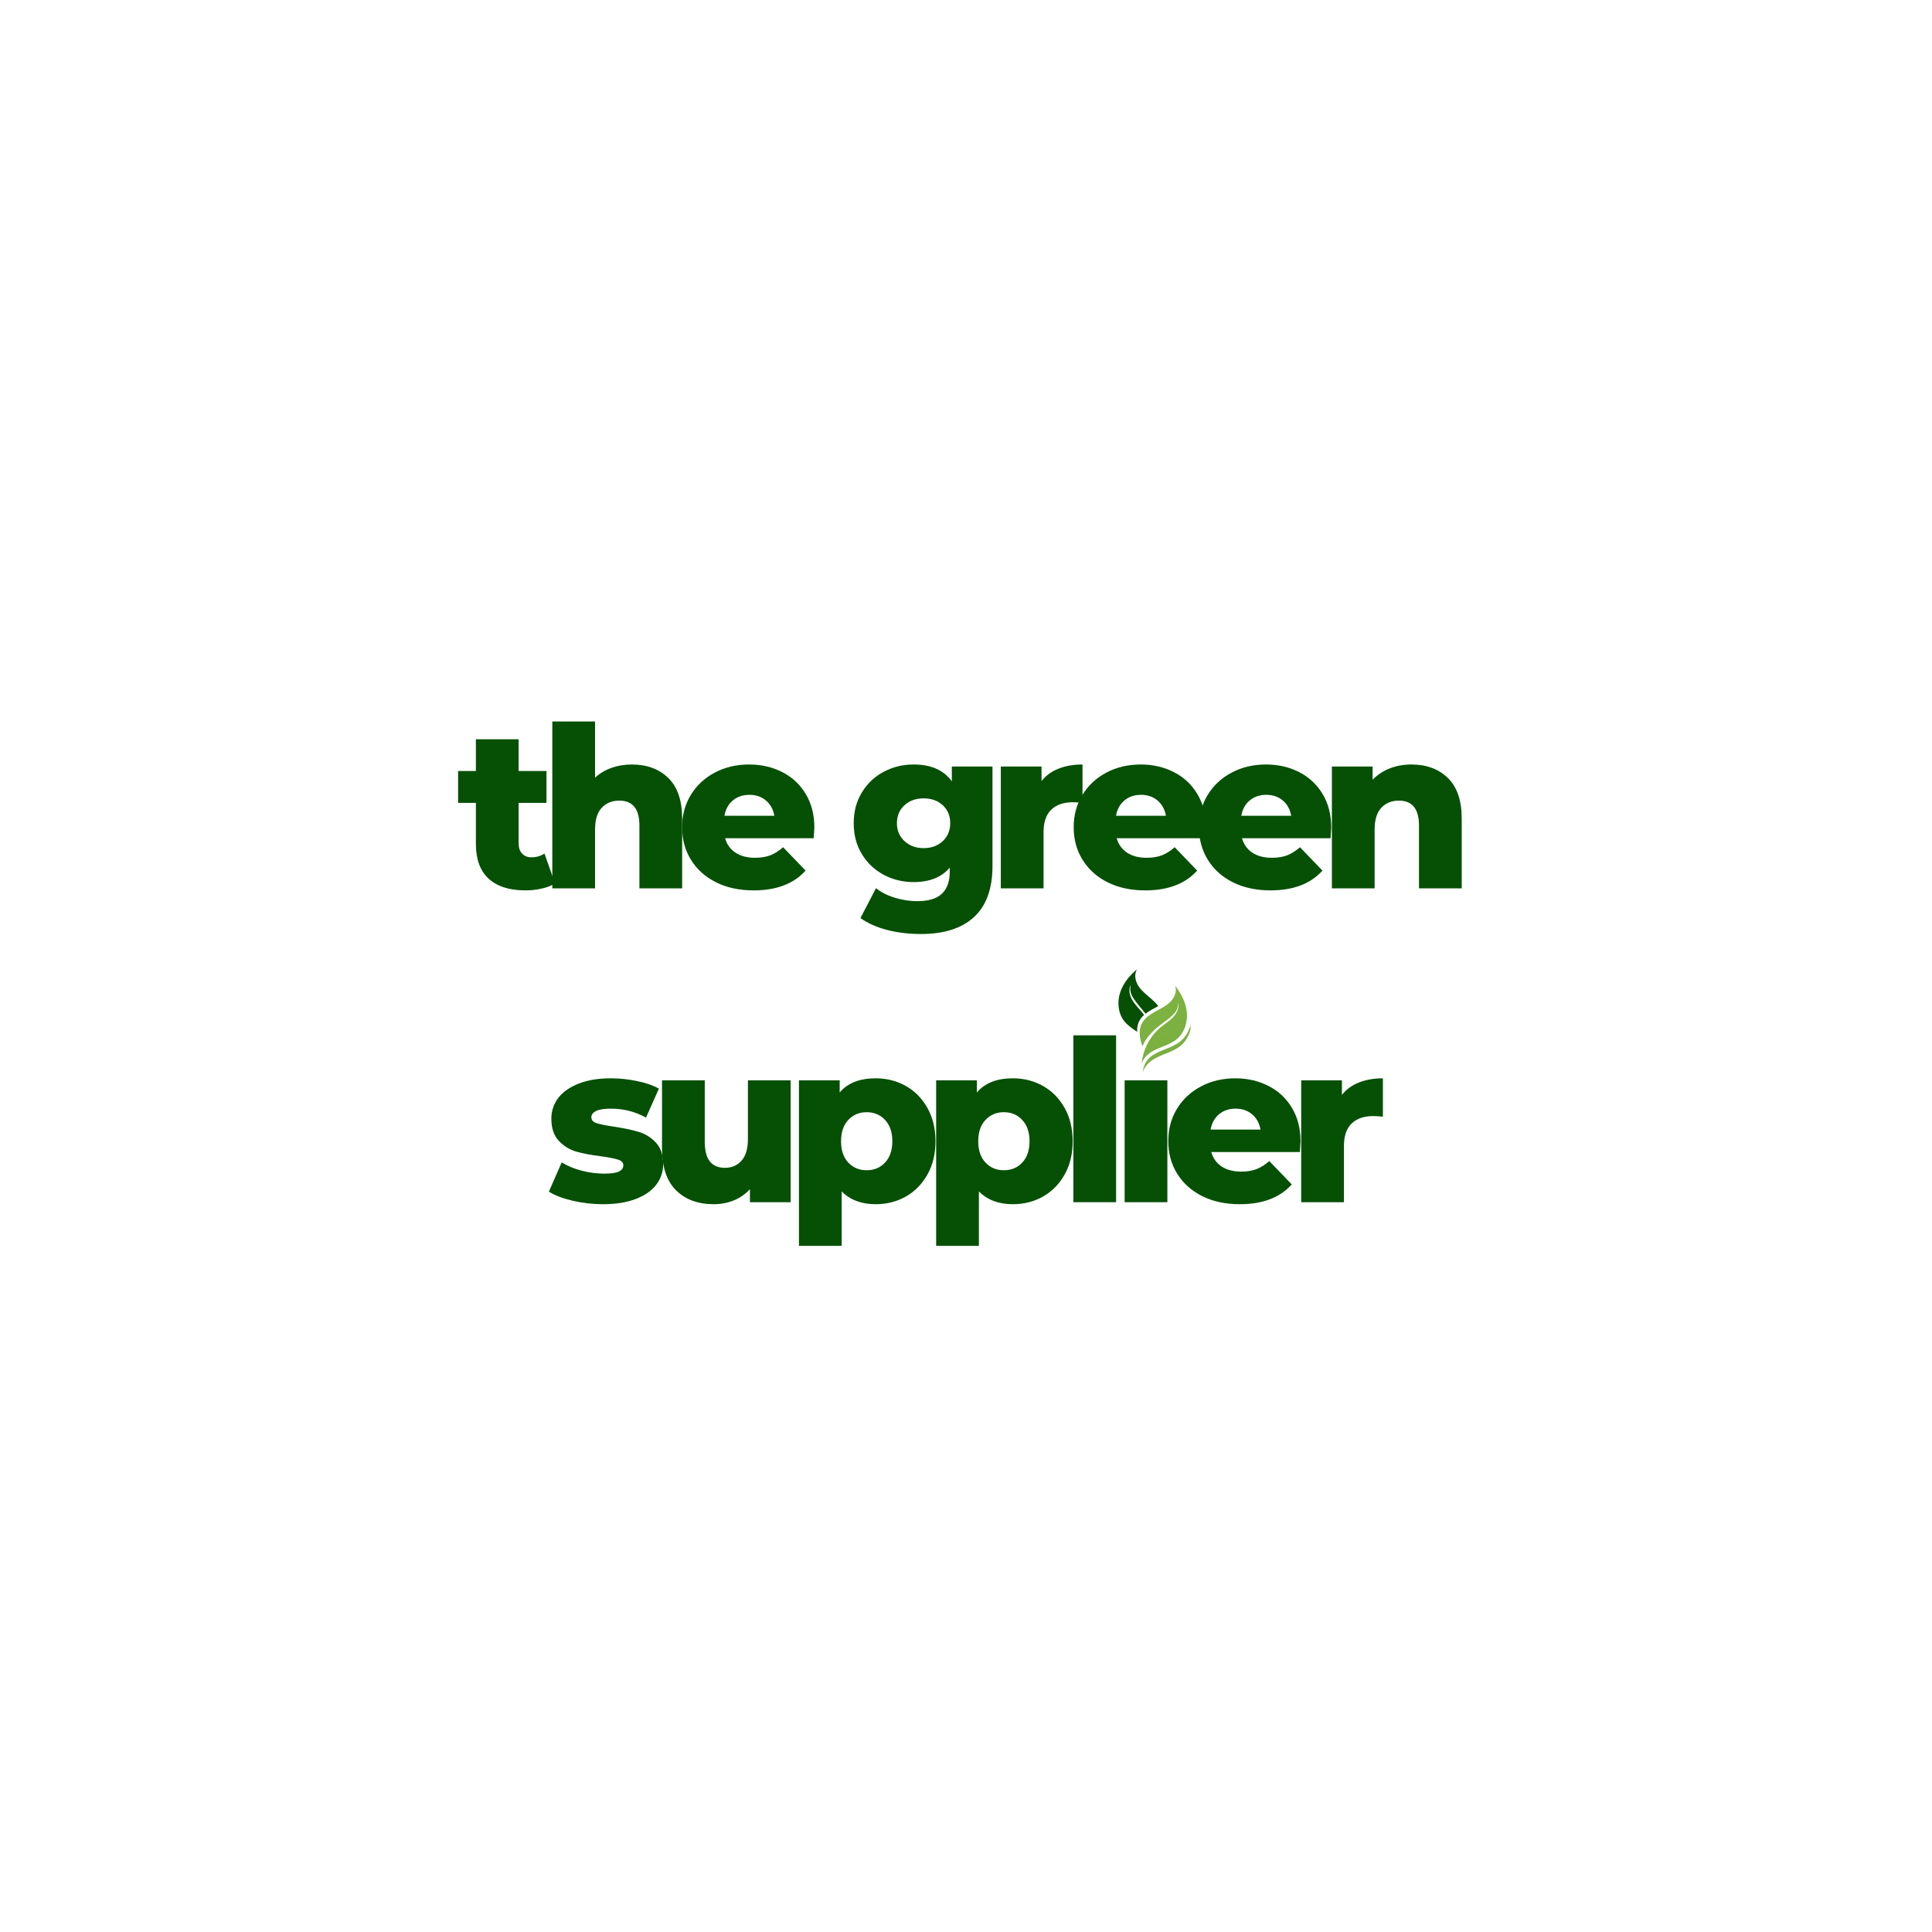 <svg version="1.0" preserveAspectRatio="xMidYMid meet" height="500" viewBox="0 0 375 375" zoomAndPan="magnify" width="500" xmlns:xlink="http://www.w3.org/1999/xlink" xmlns="http://www.w3.org/2000/svg"><defs><g></g><clipPath id="eec2186b73"><path clip-rule="nonzero" d="M 216.824 195.43 L 229.578 195.43 L 229.578 208.184 L 216.824 208.184 Z M 216.824 195.43"></path></clipPath><clipPath id="7ede8e45fb"><path clip-rule="nonzero" d="M 221 197 L 231.074 197 L 231.074 208.391 L 221 208.391 Z M 221 197"></path></clipPath><clipPath id="02be4b7cca"><path clip-rule="nonzero" d="M 229.195 202.047 C 228.402 202.715 227.434 203.141 226.473 203.527 C 225.512 203.914 224.527 204.277 223.668 204.859 C 223.66 204.863 223.656 204.867 223.648 204.875 C 222.621 205.57 221.969 206.695 221.848 207.93 C 221.84 208.012 221.832 208.094 221.824 208.18 C 222.066 207.172 222.809 206.344 223.668 205.762 C 224.527 205.18 225.508 204.816 226.473 204.426 C 227.434 204.039 228.402 203.621 229.195 202.949 C 230.715 201.668 231.414 199.582 231.285 197.594 C 231.184 199.289 230.488 200.961 229.195 202.047 Z M 229.195 202.047"></path></clipPath><linearGradient id="a34bfad0d5" y2="1200.4" gradientUnits="userSpaceOnUse" x2="10163.412" y1="566.3" gradientTransform="matrix(-0.017, 0, 0, 0.017, 396.227, 188.141)" x1="10163.412"><stop offset="0" stop-color="rgb(48.721%, 69.321%, 25.327%)" stop-opacity="1"></stop><stop offset="0.25" stop-color="rgb(48.572%, 69.147%, 25.313%)" stop-opacity="1"></stop><stop offset="0.5" stop-color="rgb(48.271%, 68.799%, 25.285%)" stop-opacity="1"></stop><stop offset="0.75" stop-color="rgb(47.972%, 68.449%, 25.258%)" stop-opacity="1"></stop><stop offset="1" stop-color="rgb(47.673%, 68.102%, 25.23%)" stop-opacity="1"></stop></linearGradient><clipPath id="191af0ad07"><path clip-rule="nonzero" d="M 221 191 L 231 191 L 231 207 L 221 207 Z M 221 191"></path></clipPath><clipPath id="01ca4caec0"><path clip-rule="nonzero" d="M 230.367 196.52 C 230.191 194.621 229.285 192.844 228.105 191.344 C 228.492 192.453 227.941 193.703 227.098 194.52 C 226.254 195.336 225.16 195.828 224.141 196.398 C 223.117 196.969 222.098 197.68 221.59 198.734 C 221.199 199.543 221.148 200.484 221.289 201.375 C 221.383 201.961 221.551 202.531 221.746 203.094 C 222.02 202.418 222.391 201.785 222.848 201.219 C 223.781 200.055 224.961 199.102 226.168 198.223 C 228.48 196.543 228.633 195.855 228.684 194.609 C 228.918 195.621 228.41 196.676 227.699 197.43 C 226.988 198.188 226.082 198.734 225.285 199.395 C 223.168 201.152 221.805 203.789 221.602 206.531 C 221.828 205.598 222.516 204.828 223.312 204.289 C 224.109 203.75 225.023 203.41 225.914 203.051 C 226.805 202.691 227.703 202.301 228.438 201.68 C 229.902 200.453 230.539 198.422 230.367 196.52 Z M 230.367 196.52"></path></clipPath><linearGradient id="65576f9844" y2="1101.7" gradientUnits="userSpaceOnUse" x2="10208.751" y1="191.9" gradientTransform="matrix(-0.017, 0, 0, 0.017, 396.227, 188.141)" x1="10208.751"><stop offset="0" stop-color="rgb(49.429%, 70.142%, 25.392%)" stop-opacity="1"></stop><stop offset="0.125" stop-color="rgb(49.321%, 70.016%, 25.381%)" stop-opacity="1"></stop><stop offset="0.25" stop-color="rgb(49.106%, 69.768%, 25.362%)" stop-opacity="1"></stop><stop offset="0.375" stop-color="rgb(48.891%, 69.518%, 25.342%)" stop-opacity="1"></stop><stop offset="0.5" stop-color="rgb(48.676%, 69.269%, 25.322%)" stop-opacity="1"></stop><stop offset="0.625" stop-color="rgb(48.46%, 69.019%, 25.302%)" stop-opacity="1"></stop><stop offset="0.75" stop-color="rgb(48.247%, 68.768%, 25.282%)" stop-opacity="1"></stop><stop offset="0.875" stop-color="rgb(48.032%, 68.52%, 25.262%)" stop-opacity="1"></stop><stop offset="1" stop-color="rgb(47.816%, 68.269%, 25.243%)" stop-opacity="1"></stop></linearGradient><clipPath id="e8c37d16b8"><path clip-rule="nonzero" d="M 217 188.141 L 225 188.141 L 225 201 L 217 201 Z M 217 188.141"></path></clipPath></defs><rect fill-opacity="1" height="450" y="-37.5" fill="#ffffff" width="450" x="-37.5"></rect><rect fill-opacity="1" height="450" y="-37.5" fill="#ffffff" width="450" x="-37.5"></rect><g fill-opacity="1" fill="#065006"><g transform="translate(88.744, 172.432)"><g><path d="M 18.984 -0.953 C 18.285 -0.523 17.438 -0.195 16.438 0.031 C 15.438 0.27 14.367 0.391 13.234 0.391 C 10.141 0.391 7.766 -0.363 6.109 -1.875 C 4.453 -3.383 3.625 -5.641 3.625 -8.641 L 3.625 -16.594 L 0.172 -16.594 L 0.172 -22.781 L 3.625 -22.781 L 3.625 -28.938 L 11.922 -28.938 L 11.922 -22.781 L 17.328 -22.781 L 17.328 -16.594 L 11.922 -16.594 L 11.922 -8.734 C 11.922 -7.891 12.145 -7.227 12.594 -6.75 C 13.039 -6.27 13.645 -6.031 14.406 -6.031 C 15.363 -6.031 16.207 -6.273 16.938 -6.766 Z M 18.984 -0.953"></path></g></g></g><g fill-opacity="1" fill="#065006"><g transform="translate(104.547, 172.432)"><g><path d="M 18.078 -24.047 C 21.016 -24.047 23.379 -23.172 25.172 -21.422 C 26.961 -19.68 27.859 -17.051 27.859 -13.531 L 27.859 0 L 19.562 0 L 19.562 -12.188 C 19.562 -15.414 18.266 -17.031 15.672 -17.031 C 14.242 -17.031 13.098 -16.562 12.234 -15.625 C 11.379 -14.695 10.953 -13.301 10.953 -11.438 L 10.953 0 L 2.656 0 L 2.656 -32.391 L 10.953 -32.391 L 10.953 -21.484 C 11.859 -22.328 12.922 -22.961 14.141 -23.391 C 15.367 -23.828 16.68 -24.047 18.078 -24.047 Z M 18.078 -24.047"></path></g></g></g><g fill-opacity="1" fill="#065006"><g transform="translate(131.222, 172.432)"><g><path d="M 26.844 -11.781 C 26.844 -11.727 26.801 -11.047 26.719 -9.734 L 9.516 -9.734 C 9.867 -8.516 10.547 -7.578 11.547 -6.922 C 12.547 -6.266 13.805 -5.938 15.328 -5.938 C 16.461 -5.938 17.441 -6.094 18.266 -6.406 C 19.098 -6.727 19.938 -7.254 20.781 -7.984 L 25.141 -3.453 C 22.848 -0.891 19.488 0.391 15.062 0.391 C 12.301 0.391 9.867 -0.129 7.766 -1.172 C 5.672 -2.223 4.047 -3.68 2.891 -5.547 C 1.742 -7.41 1.172 -9.52 1.172 -11.875 C 1.172 -14.195 1.734 -16.281 2.859 -18.125 C 3.984 -19.977 5.535 -21.426 7.516 -22.469 C 9.492 -23.52 11.719 -24.047 14.188 -24.047 C 16.539 -24.047 18.676 -23.555 20.594 -22.578 C 22.52 -21.609 24.039 -20.195 25.156 -18.344 C 26.281 -16.5 26.844 -14.312 26.844 -11.781 Z M 14.234 -18.156 C 12.953 -18.156 11.879 -17.789 11.016 -17.062 C 10.16 -16.344 9.617 -15.352 9.391 -14.094 L 19.078 -14.094 C 18.848 -15.352 18.301 -16.344 17.438 -17.062 C 16.582 -17.789 15.516 -18.156 14.234 -18.156 Z M 14.234 -18.156"></path></g></g></g><g fill-opacity="1" fill="#065006"><g transform="translate(155.539, 172.432)"><g></g></g></g><g fill-opacity="1" fill="#065006"><g transform="translate(164.532, 172.432)"><g><path d="M 28.109 -23.656 L 28.109 -4.328 C 28.109 0.066 26.914 3.363 24.531 5.562 C 22.145 7.758 18.711 8.859 14.234 8.859 C 11.898 8.859 9.711 8.598 7.672 8.078 C 5.641 7.555 3.91 6.785 2.484 5.766 L 5.5 -0.047 C 6.457 0.742 7.672 1.363 9.141 1.812 C 10.609 2.258 12.055 2.484 13.484 2.484 C 15.672 2.484 17.27 2.004 18.281 1.047 C 19.301 0.086 19.812 -1.336 19.812 -3.234 L 19.812 -4.016 C 18.219 -2.148 15.879 -1.219 12.797 -1.219 C 10.691 -1.219 8.754 -1.691 6.984 -2.641 C 5.211 -3.586 3.801 -4.926 2.75 -6.656 C 1.695 -8.383 1.172 -10.383 1.172 -12.656 C 1.172 -14.895 1.695 -16.879 2.75 -18.609 C 3.801 -20.348 5.211 -21.688 6.984 -22.625 C 8.754 -23.57 10.691 -24.047 12.797 -24.047 C 16.172 -24.047 18.645 -22.957 20.219 -20.781 L 20.219 -23.656 Z M 14.75 -7.812 C 16.238 -7.812 17.469 -8.258 18.438 -9.156 C 19.414 -10.062 19.906 -11.227 19.906 -12.656 C 19.906 -14.082 19.426 -15.238 18.469 -16.125 C 17.508 -17.02 16.27 -17.469 14.75 -17.469 C 13.238 -17.469 11.992 -17.02 11.016 -16.125 C 10.047 -15.238 9.562 -14.082 9.562 -12.656 C 9.562 -11.227 10.055 -10.062 11.047 -9.156 C 12.035 -8.258 13.27 -7.812 14.75 -7.812 Z M 14.75 -7.812"></path></g></g></g><g fill-opacity="1" fill="#065006"><g transform="translate(191.599, 172.432)"><g><path d="M 10.562 -20.828 C 11.406 -21.898 12.504 -22.703 13.859 -23.234 C 15.211 -23.773 16.766 -24.047 18.516 -24.047 L 18.516 -16.594 C 17.754 -16.676 17.129 -16.719 16.641 -16.719 C 14.859 -16.719 13.461 -16.238 12.453 -15.281 C 11.453 -14.32 10.953 -12.852 10.953 -10.875 L 10.953 0 L 2.656 0 L 2.656 -23.656 L 10.562 -23.656 Z M 10.562 -20.828"></path></g></g></g><g fill-opacity="1" fill="#065006"><g transform="translate(207.228, 172.432)"><g><path d="M 26.844 -11.781 C 26.844 -11.727 26.801 -11.047 26.719 -9.734 L 9.516 -9.734 C 9.867 -8.516 10.547 -7.578 11.547 -6.922 C 12.547 -6.266 13.805 -5.938 15.328 -5.938 C 16.461 -5.938 17.441 -6.094 18.266 -6.406 C 19.098 -6.727 19.938 -7.254 20.781 -7.984 L 25.141 -3.453 C 22.848 -0.891 19.488 0.391 15.062 0.391 C 12.301 0.391 9.867 -0.129 7.766 -1.172 C 5.672 -2.223 4.047 -3.68 2.891 -5.547 C 1.742 -7.41 1.172 -9.52 1.172 -11.875 C 1.172 -14.195 1.734 -16.281 2.859 -18.125 C 3.984 -19.977 5.535 -21.426 7.516 -22.469 C 9.492 -23.52 11.719 -24.047 14.188 -24.047 C 16.539 -24.047 18.676 -23.555 20.594 -22.578 C 22.52 -21.609 24.039 -20.195 25.156 -18.344 C 26.281 -16.5 26.844 -14.312 26.844 -11.781 Z M 14.234 -18.156 C 12.953 -18.156 11.879 -17.789 11.016 -17.062 C 10.16 -16.344 9.617 -15.352 9.391 -14.094 L 19.078 -14.094 C 18.848 -15.352 18.301 -16.344 17.438 -17.062 C 16.582 -17.789 15.516 -18.156 14.234 -18.156 Z M 14.234 -18.156"></path></g></g></g><g fill-opacity="1" fill="#065006"><g transform="translate(231.545, 172.432)"><g><path d="M 26.844 -11.781 C 26.844 -11.727 26.801 -11.047 26.719 -9.734 L 9.516 -9.734 C 9.867 -8.516 10.547 -7.578 11.547 -6.922 C 12.547 -6.266 13.805 -5.938 15.328 -5.938 C 16.461 -5.938 17.441 -6.094 18.266 -6.406 C 19.098 -6.727 19.938 -7.254 20.781 -7.984 L 25.141 -3.453 C 22.848 -0.891 19.488 0.391 15.062 0.391 C 12.301 0.391 9.867 -0.129 7.766 -1.172 C 5.672 -2.223 4.047 -3.68 2.891 -5.547 C 1.742 -7.41 1.172 -9.52 1.172 -11.875 C 1.172 -14.195 1.734 -16.281 2.859 -18.125 C 3.984 -19.977 5.535 -21.426 7.516 -22.469 C 9.492 -23.52 11.719 -24.047 14.188 -24.047 C 16.539 -24.047 18.676 -23.555 20.594 -22.578 C 22.52 -21.609 24.039 -20.195 25.156 -18.344 C 26.281 -16.5 26.844 -14.312 26.844 -11.781 Z M 14.234 -18.156 C 12.953 -18.156 11.879 -17.789 11.016 -17.062 C 10.16 -16.344 9.617 -15.352 9.391 -14.094 L 19.078 -14.094 C 18.848 -15.352 18.301 -16.344 17.438 -17.062 C 16.582 -17.789 15.516 -18.156 14.234 -18.156 Z M 14.234 -18.156"></path></g></g></g><g fill-opacity="1" fill="#065006"><g transform="translate(255.862, 172.432)"><g><path d="M 18.078 -24.047 C 21.016 -24.047 23.379 -23.172 25.172 -21.422 C 26.961 -19.68 27.859 -17.051 27.859 -13.531 L 27.859 0 L 19.562 0 L 19.562 -12.188 C 19.562 -15.414 18.266 -17.031 15.672 -17.031 C 14.242 -17.031 13.098 -16.562 12.234 -15.625 C 11.379 -14.695 10.953 -13.301 10.953 -11.438 L 10.953 0 L 2.656 0 L 2.656 -23.656 L 10.562 -23.656 L 10.562 -21.094 C 11.5 -22.051 12.602 -22.781 13.875 -23.281 C 15.156 -23.789 16.555 -24.047 18.078 -24.047 Z M 18.078 -24.047"></path></g></g></g><g fill-opacity="1" fill="#065006"><g transform="translate(105.751, 233.346)"><g><path d="M 11.266 0.391 C 9.285 0.391 7.332 0.164 5.406 -0.281 C 3.488 -0.727 1.945 -1.316 0.781 -2.047 L 3.281 -7.734 C 4.352 -7.055 5.629 -6.52 7.109 -6.125 C 8.598 -5.738 10.07 -5.547 11.531 -5.547 C 12.863 -5.547 13.812 -5.68 14.375 -5.953 C 14.945 -6.234 15.234 -6.633 15.234 -7.156 C 15.234 -7.688 14.891 -8.055 14.203 -8.266 C 13.523 -8.484 12.441 -8.695 10.953 -8.906 C 9.066 -9.133 7.457 -9.438 6.125 -9.812 C 4.801 -10.195 3.66 -10.898 2.703 -11.922 C 1.742 -12.941 1.266 -14.367 1.266 -16.203 C 1.266 -17.711 1.711 -19.055 2.609 -20.234 C 3.516 -21.41 4.832 -22.336 6.562 -23.016 C 8.301 -23.703 10.379 -24.047 12.797 -24.047 C 14.504 -24.047 16.203 -23.867 17.891 -23.516 C 19.586 -23.172 21.004 -22.68 22.141 -22.047 L 19.641 -16.422 C 17.547 -17.578 15.273 -18.156 12.828 -18.156 C 11.523 -18.156 10.566 -18.004 9.953 -17.703 C 9.336 -17.398 9.031 -17 9.031 -16.5 C 9.031 -15.945 9.363 -15.562 10.031 -15.344 C 10.707 -15.125 11.816 -14.898 13.359 -14.672 C 15.305 -14.379 16.922 -14.039 18.203 -13.656 C 19.484 -13.281 20.598 -12.586 21.547 -11.578 C 22.492 -10.578 22.969 -9.176 22.969 -7.375 C 22.969 -5.895 22.516 -4.562 21.609 -3.375 C 20.703 -2.195 19.367 -1.273 17.609 -0.609 C 15.848 0.055 13.734 0.391 11.266 0.391 Z M 11.266 0.391"></path></g></g></g><g fill-opacity="1" fill="#065006"><g transform="translate(125.92, 233.346)"><g><path d="M 27.547 -23.656 L 27.547 0 L 19.641 0 L 19.641 -2.531 C 18.766 -1.57 17.719 -0.844 16.5 -0.344 C 15.281 0.145 13.984 0.391 12.609 0.391 C 9.555 0.391 7.117 -0.508 5.297 -2.312 C 3.484 -4.113 2.578 -6.82 2.578 -10.438 L 2.578 -23.656 L 10.875 -23.656 L 10.875 -11.781 C 10.875 -10.008 11.207 -8.711 11.875 -7.891 C 12.539 -7.078 13.516 -6.672 14.797 -6.672 C 16.109 -6.672 17.176 -7.129 18 -8.047 C 18.832 -8.973 19.25 -10.379 19.25 -12.266 L 19.25 -23.656 Z M 27.547 -23.656"></path></g></g></g><g fill-opacity="1" fill="#065006"><g transform="translate(152.42, 233.346)"><g><path d="M 17.547 -24.047 C 19.703 -24.047 21.66 -23.547 23.422 -22.547 C 25.18 -21.547 26.578 -20.117 27.609 -18.266 C 28.641 -16.422 29.156 -14.273 29.156 -11.828 C 29.156 -9.379 28.641 -7.234 27.609 -5.391 C 26.578 -3.547 25.18 -2.117 23.422 -1.109 C 21.66 -0.109 19.703 0.391 17.547 0.391 C 14.785 0.391 12.586 -0.438 10.953 -2.094 L 10.953 8.469 L 2.656 8.469 L 2.656 -23.656 L 10.562 -23.656 L 10.562 -21.297 C 12.102 -23.129 14.43 -24.047 17.547 -24.047 Z M 15.797 -6.203 C 17.254 -6.203 18.445 -6.703 19.375 -7.703 C 20.312 -8.711 20.781 -10.086 20.781 -11.828 C 20.781 -13.578 20.312 -14.953 19.375 -15.953 C 18.445 -16.961 17.254 -17.469 15.797 -17.469 C 14.348 -17.469 13.156 -16.961 12.219 -15.953 C 11.289 -14.953 10.828 -13.578 10.828 -11.828 C 10.828 -10.086 11.289 -8.711 12.219 -7.703 C 13.156 -6.703 14.348 -6.203 15.797 -6.203 Z M 15.797 -6.203"></path></g></g></g><g fill-opacity="1" fill="#065006"><g transform="translate(179.05, 233.346)"><g><path d="M 17.547 -24.047 C 19.703 -24.047 21.66 -23.547 23.422 -22.547 C 25.18 -21.547 26.578 -20.117 27.609 -18.266 C 28.641 -16.422 29.156 -14.273 29.156 -11.828 C 29.156 -9.379 28.641 -7.234 27.609 -5.391 C 26.578 -3.547 25.18 -2.117 23.422 -1.109 C 21.66 -0.109 19.703 0.391 17.547 0.391 C 14.785 0.391 12.586 -0.438 10.953 -2.094 L 10.953 8.469 L 2.656 8.469 L 2.656 -23.656 L 10.562 -23.656 L 10.562 -21.297 C 12.102 -23.129 14.43 -24.047 17.547 -24.047 Z M 15.797 -6.203 C 17.254 -6.203 18.445 -6.703 19.375 -7.703 C 20.312 -8.711 20.781 -10.086 20.781 -11.828 C 20.781 -13.578 20.312 -14.953 19.375 -15.953 C 18.445 -16.961 17.254 -17.469 15.797 -17.469 C 14.348 -17.469 13.156 -16.961 12.219 -15.953 C 11.289 -14.953 10.828 -13.578 10.828 -11.828 C 10.828 -10.086 11.289 -8.711 12.219 -7.703 C 13.156 -6.703 14.348 -6.203 15.797 -6.203 Z M 15.797 -6.203"></path></g></g></g><g fill-opacity="1" fill="#065006"><g transform="translate(205.681, 233.346)"><g><path d="M 2.656 -32.391 L 10.953 -32.391 L 10.953 0 L 2.656 0 Z M 2.656 -32.391"></path></g></g></g><g fill-opacity="1" fill="#065006"><g transform="translate(215.635, 233.346)"><g><path d="M 2.656 -23.656 L 10.953 -23.656 L 10.953 0 L 2.656 0 Z M 6.812 -26.281 C 5.301 -26.281 4.078 -26.703 3.141 -27.547 C 2.211 -28.391 1.75 -29.438 1.75 -30.688 C 1.75 -31.938 2.211 -32.984 3.141 -33.828 C 4.078 -34.672 5.301 -35.094 6.812 -35.094 C 8.32 -35.094 9.539 -34.691 10.469 -33.891 C 11.406 -33.098 11.875 -32.078 11.875 -30.828 C 11.875 -29.516 11.406 -28.426 10.469 -27.562 C 9.539 -26.707 8.32 -26.281 6.812 -26.281 Z M 6.812 -26.281"></path></g></g></g><g fill-opacity="1" fill="#065006"><g transform="translate(225.588, 233.346)"><g><path d="M 26.844 -11.781 C 26.844 -11.727 26.801 -11.047 26.719 -9.734 L 9.516 -9.734 C 9.867 -8.516 10.547 -7.578 11.547 -6.922 C 12.547 -6.266 13.805 -5.938 15.328 -5.938 C 16.461 -5.938 17.441 -6.094 18.266 -6.406 C 19.098 -6.727 19.938 -7.254 20.781 -7.984 L 25.141 -3.453 C 22.848 -0.891 19.488 0.391 15.062 0.391 C 12.301 0.391 9.867 -0.129 7.766 -1.172 C 5.672 -2.223 4.047 -3.68 2.891 -5.547 C 1.742 -7.41 1.172 -9.52 1.172 -11.875 C 1.172 -14.195 1.734 -16.281 2.859 -18.125 C 3.984 -19.977 5.535 -21.426 7.516 -22.469 C 9.492 -23.52 11.719 -24.047 14.188 -24.047 C 16.539 -24.047 18.676 -23.555 20.594 -22.578 C 22.52 -21.609 24.039 -20.195 25.156 -18.344 C 26.281 -16.5 26.844 -14.312 26.844 -11.781 Z M 14.234 -18.156 C 12.953 -18.156 11.879 -17.789 11.016 -17.062 C 10.16 -16.344 9.617 -15.352 9.391 -14.094 L 19.078 -14.094 C 18.848 -15.352 18.301 -16.344 17.438 -17.062 C 16.582 -17.789 15.516 -18.156 14.234 -18.156 Z M 14.234 -18.156"></path></g></g></g><g fill-opacity="1" fill="#065006"><g transform="translate(249.905, 233.346)"><g><path d="M 10.562 -20.828 C 11.406 -21.898 12.504 -22.703 13.859 -23.234 C 15.211 -23.773 16.766 -24.047 18.516 -24.047 L 18.516 -16.594 C 17.754 -16.676 17.129 -16.719 16.641 -16.719 C 14.859 -16.719 13.461 -16.238 12.453 -15.281 C 11.453 -14.32 10.953 -12.852 10.953 -10.875 L 10.953 0 L 2.656 0 L 2.656 -23.656 L 10.562 -23.656 Z M 10.562 -20.828"></path></g></g></g><g clip-path="url(#eec2186b73)"><path fill-rule="nonzero" fill-opacity="1" d="M 216.824 195.43 L 229.578 195.43 L 229.578 208.184 L 216.824 208.184 Z M 216.824 195.43" fill="#ffffff"></path></g><g clip-path="url(#7ede8e45fb)"><g clip-path="url(#02be4b7cca)"><path fill-rule="nonzero" d="M 231.074 197.594 L 231.074 208.18 L 221.824 208.18 L 221.824 197.594 Z M 231.074 197.594" fill="url(#a34bfad0d5)"></path></g></g><g clip-path="url(#191af0ad07)"><g clip-path="url(#01ca4caec0)"><path fill-rule="nonzero" d="M 230.539 191.344 L 230.539 206.531 L 221.148 206.531 L 221.148 191.344 Z M 230.539 191.344" fill="url(#65576f9844)"></path></g></g><g clip-path="url(#e8c37d16b8)"><path fill-rule="nonzero" fill-opacity="1" d="M 221.082 198.262 C 221.316 197.777 221.656 197.363 222.059 197.004 C 221.961 196.871 221.863 196.738 221.762 196.605 C 221.117 195.789 220.348 195.066 219.812 194.176 C 219.277 193.289 219 192.152 219.441 191.211 C 219.254 192.676 219.516 193.281 221.141 195.273 C 221.543 195.766 221.957 196.258 222.352 196.758 C 222.75 196.441 223.191 196.172 223.633 195.926 C 224.023 195.707 224.422 195.504 224.812 195.285 C 224.445 194.781 223.98 194.328 223.508 193.914 C 222.629 193.141 221.664 192.43 221.012 191.453 C 220.359 190.48 220.082 189.145 220.691 188.141 C 219.223 189.359 217.965 190.902 217.395 192.727 C 216.824 194.551 217.023 196.668 218.195 198.176 C 218.785 198.938 219.578 199.508 220.379 200.047 C 220.492 200.125 220.605 200.199 220.719 200.277 C 220.684 199.582 220.785 198.887 221.082 198.262 Z M 221.082 198.262" fill="#065006"></path></g></svg>